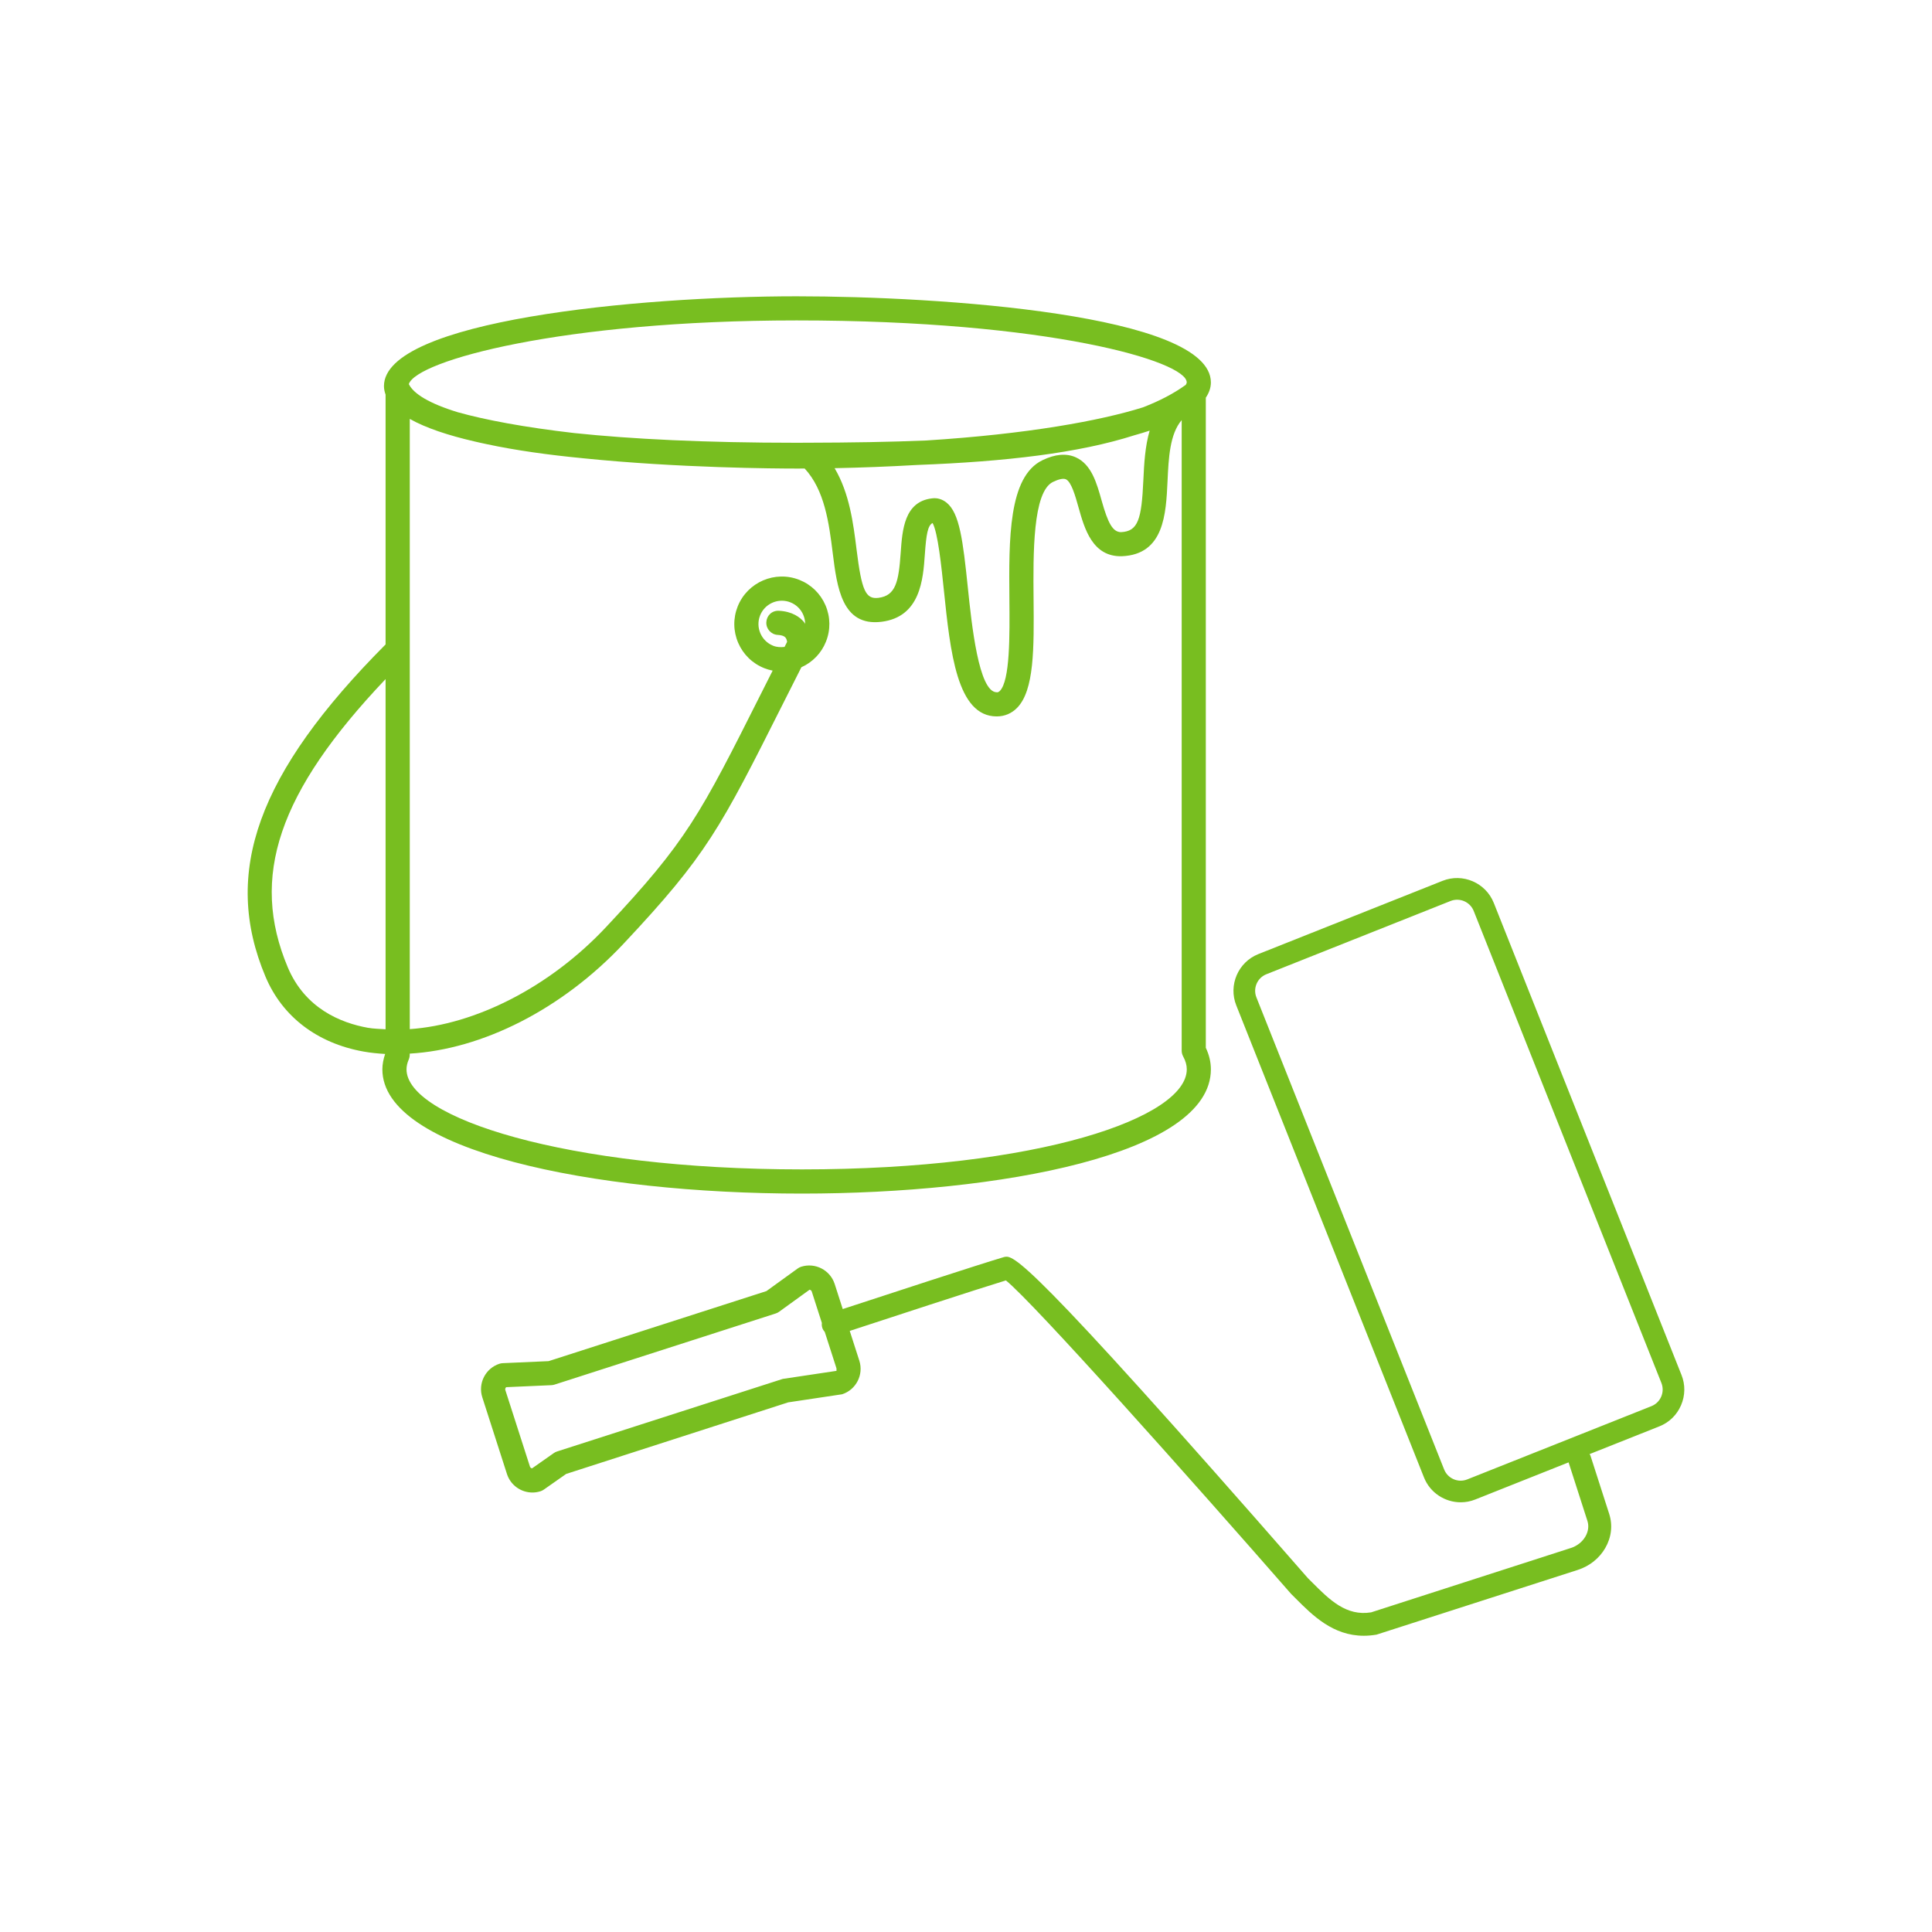 <?xml version="1.0" encoding="utf-8"?>
<!-- Generator: Adobe Illustrator 25.2.0, SVG Export Plug-In . SVG Version: 6.00 Build 0)  -->
<svg version="1.1" id="Layer_1" xmlns="http://www.w3.org/2000/svg" xmlns:xlink="http://www.w3.org/1999/xlink" x="0px" y="0px"
	 viewBox="0 0 80 80" style="enable-background:new 0 0 80 80;" xml:space="preserve">
<style type="text/css">
	.st0{fill:#62BB46;}
	.st1{fill:#78be20;}
</style>
<g>
	<path class="st1" d="M69.628,56.937l-7.773-19.548c-0.333-0.837-1.287-1.249-2.123-0.915l-7.627,3.033
		c-0.837,0.333-1.247,1.286-0.914,2.123l7.773,19.547v0c0.254,0.64,0.871,1.03,1.521,1.03c0.201,0,0.404-0.037,0.602-0.116
		l3.866-1.538c0.001,0.003,0,0.005,0.001,0.007l0.778,2.419c0.067,0.208,0.037,0.436-0.083,0.644
		c-0.129,0.223-0.345,0.393-0.606,0.477l-8.267,2.664c-1.033,0.168-1.722-0.518-2.45-1.248l-0.169-0.168
		C42.389,51.877,41.96,51.968,41.58,52.05c-0.942,0.274-5.168,1.658-6.684,2.155l-0.334-1.038c-0.187-0.58-0.812-0.9-1.391-0.713
		c-0.05,0.016-0.097,0.04-0.14,0.071l-1.294,0.936l-9.02,2.901l-1.902,0.084c-0.044,0.002-0.089,0.01-0.131,0.023
		c-0.58,0.187-0.9,0.811-0.713,1.391l1.021,3.175c0,0,0,0,0,0c0.151,0.468,0.586,0.767,1.053,0.767c0.112,0,0.226-0.017,0.338-0.053
		c0.048-0.016,0.093-0.038,0.134-0.067l0.927-0.65l9.193-2.963l2.232-0.335c0.58-0.186,0.9-0.81,0.714-1.391l-0.397-1.233
		c1.434-0.471,5.319-1.743,6.466-2.091c1.152,0.927,7.745,8.329,11.811,12.982l0.189,0.188c0.695,0.697,1.54,1.544,2.82,1.544
		c0.167,0,0.343-0.015,0.527-0.046l8.333-2.68c0.485-0.156,0.889-0.477,1.137-0.904c0.257-0.443,0.315-0.944,0.166-1.411
		l-0.778-2.419c-0.008-0.024-0.024-0.041-0.035-0.062l2.89-1.149c0.405-0.161,0.723-0.471,0.896-0.872
		C69.782,57.785,69.789,57.341,69.628,56.937z M32.411,57.098l-9.346,3.005c-0.048,0.016-0.093,0.038-0.134,0.067l-0.899,0.631
		c-0.04-0.005-0.075-0.032-0.088-0.072l-1.021-3.176c-0.012-0.036,0.006-0.085,0.037-0.113l1.87-0.083
		c0.044-0.002,0.089-0.01,0.131-0.023l9.16-2.946c0.05-0.016,0.097-0.04,0.14-0.071l1.262-0.913
		c0.039,0.007,0.077,0.036,0.088,0.069l0.421,1.308c-0.008,0.066-0.004,0.134,0.018,0.202c0.022,0.066,0.058,0.122,0.102,0.171
		l0.481,1.495c0.015,0.048-0.007,0.116,0.012,0.114L32.411,57.098z M68.382,58.226l-7.626,3.033
		c-0.378,0.152-0.808-0.035-0.958-0.413l-7.773-19.547c-0.15-0.378,0.035-0.808,0.413-0.958l7.627-3.033
		c0.379-0.15,0.808,0.036,0.958,0.413l7.773,19.547C68.945,57.646,68.76,58.076,68.382,58.226z"/>
	<path class="st1" d="M50.14,44.278c0-0.299-0.071-0.598-0.21-0.891v-26.92c0.133-0.198,0.21-0.407,0.21-0.631
		c0-2.822-11.22-3.567-17.153-3.567c-6.606,0-17.088,1.009-17.088,3.718c0,0.123,0.027,0.24,0.067,0.353v10.345
		c-5.299,5.325-6.787,9.444-4.972,13.758c0.696,1.653,2.136,2.754,4.056,3.099c0.293,0.053,0.594,0.082,0.898,0.1
		c-0.073,0.214-0.115,0.428-0.115,0.637c0,3.377,8.74,5.145,17.373,5.145C41.362,49.422,50.14,47.812,50.14,44.278z M41.797,24.816
		c0.013,1.499,0.029,3.364-0.396,3.795c-0.04,0.041-0.099,0.066-0.13,0.054c-0.746,0-1.038-2.82-1.195-4.335
		c-0.203-1.958-0.344-3.086-0.881-3.517c-0.176-0.141-0.382-0.206-0.6-0.177c-1.151,0.132-1.233,1.306-1.299,2.249
		c-0.084,1.204-0.203,1.781-0.924,1.871c-0.526,0.061-0.691-0.289-0.903-1.998c-0.133-1.068-0.291-2.332-0.91-3.372
		c1.064-0.021,2.225-0.064,3.421-0.133c3.671-0.139,6.698-0.495,8.994-1.23c0.22-0.061,0.429-0.125,0.631-0.191
		c-0.191,0.651-0.23,1.372-0.261,2.048c-0.074,1.618-0.213,2.126-0.933,2.155c-0.335-0.009-0.532-0.37-0.792-1.298
		c-0.208-0.741-0.423-1.507-1.075-1.801c-0.389-0.175-0.853-0.133-1.38,0.121C41.753,19.74,41.775,22.321,41.797,24.816z
		 M32.987,13.268c10.452,0,16.153,1.696,16.153,2.567c0,0.032-0.024,0.067-0.039,0.1c-0.499,0.361-1.095,0.671-1.782,0.935
		c-1.762,0.552-4.776,1.104-8.956,1.369c-1.52,0.064-3.163,0.089-4.906,0.093c-0.014,0-0.028-0.001-0.042,0
		c-0.144,0-0.283,0.002-0.428,0.002c-3.82,0-6.84-0.154-9.2-0.401c-2.077-0.239-3.687-0.544-4.823-0.861
		c-1.192-0.364-1.845-0.77-2.035-1.168C17.244,14.933,23.272,13.268,32.987,13.268z M11.916,40.054
		c-1.574-3.741-0.399-7.249,4.05-11.934v14.5c-0.249-0.016-0.501-0.021-0.74-0.063C14.113,42.356,12.634,41.76,11.916,40.054z
		 M16.833,44.278c0-0.129,0.03-0.262,0.093-0.409c0.026-0.062,0.04-0.128,0.04-0.196v-0.045c2.994-0.173,6.296-1.824,8.857-4.553
		c3.453-3.68,3.996-4.761,6.608-9.954l0.752-1.491c0.466-0.211,0.828-0.584,1.018-1.06c0.195-0.488,0.188-1.022-0.019-1.506
		c-0.208-0.483-0.59-0.856-1.078-1.051c-1.008-0.402-2.154,0.09-2.557,1.097c-0.195,0.488-0.188,1.023,0.019,1.506
		c0.208,0.483,0.59,0.856,1.079,1.051c0.114,0.045,0.231,0.079,0.349,0.102l-0.455,0.902c-2.558,5.086-3.09,6.144-6.444,9.718
		c-2.335,2.49-5.411,4.037-8.127,4.225V17.346c0.664,0.376,1.598,0.684,2.687,0.935c0.16,0.039,0.329,0.074,0.497,0.11
		c0.006,0.001,0.012,0.003,0.018,0.004c1.18,0.252,2.536,0.442,3.989,0.582c3.94,0.402,7.982,0.425,8.83,0.425
		c0.108,0,0.22-0.001,0.331-0.001c0.827,0.891,1.007,2.258,1.159,3.48c0.179,1.438,0.382,3.065,2.019,2.866
		c1.616-0.2,1.726-1.76,1.798-2.792c0.058-0.83,0.121-1.197,0.32-1.298c0.22,0.39,0.367,1.812,0.467,2.776
		c0.267,2.572,0.542,5.232,2.188,5.232c0.002,0,0.004,0,0.006,0c0.321-0.001,0.611-0.123,0.836-0.352
		c0.718-0.726,0.703-2.478,0.685-4.506c-0.017-1.875-0.039-4.443,0.803-4.851c0.241-0.117,0.431-0.157,0.534-0.11
		c0.227,0.102,0.391,0.688,0.523,1.159c0.246,0.877,0.575,2.06,1.796,2.027c1.751-0.071,1.828-1.755,1.891-3.108
		c0.044-0.962,0.093-1.952,0.586-2.528v26.109c0,0.083,0.021,0.166,0.061,0.239c0.101,0.186,0.15,0.359,0.15,0.533
		c0,1.993-6.092,4.145-15.934,4.145C23.412,48.422,16.833,46.279,16.833,44.278z M32.015,26.739
		c-0.496-0.198-0.738-0.762-0.54-1.257c0.151-0.378,0.516-0.608,0.9-0.608c0.119,0,0.24,0.022,0.357,0.069
		c0.24,0.096,0.428,0.279,0.53,0.517c0.052,0.121,0.077,0.248,0.077,0.376c-0.019-0.026-0.026-0.054-0.048-0.08
		c-0.166-0.196-0.479-0.436-1.033-0.465c-0.292-0.018-0.512,0.198-0.526,0.473c-0.014,0.276,0.198,0.511,0.473,0.526
		c0.107,0.005,0.249,0.029,0.318,0.108c0.045,0.05,0.062,0.126,0.069,0.181l-0.105,0.208C32.329,26.806,32.168,26.8,32.015,26.739z"
		/>
</g>
</svg>
